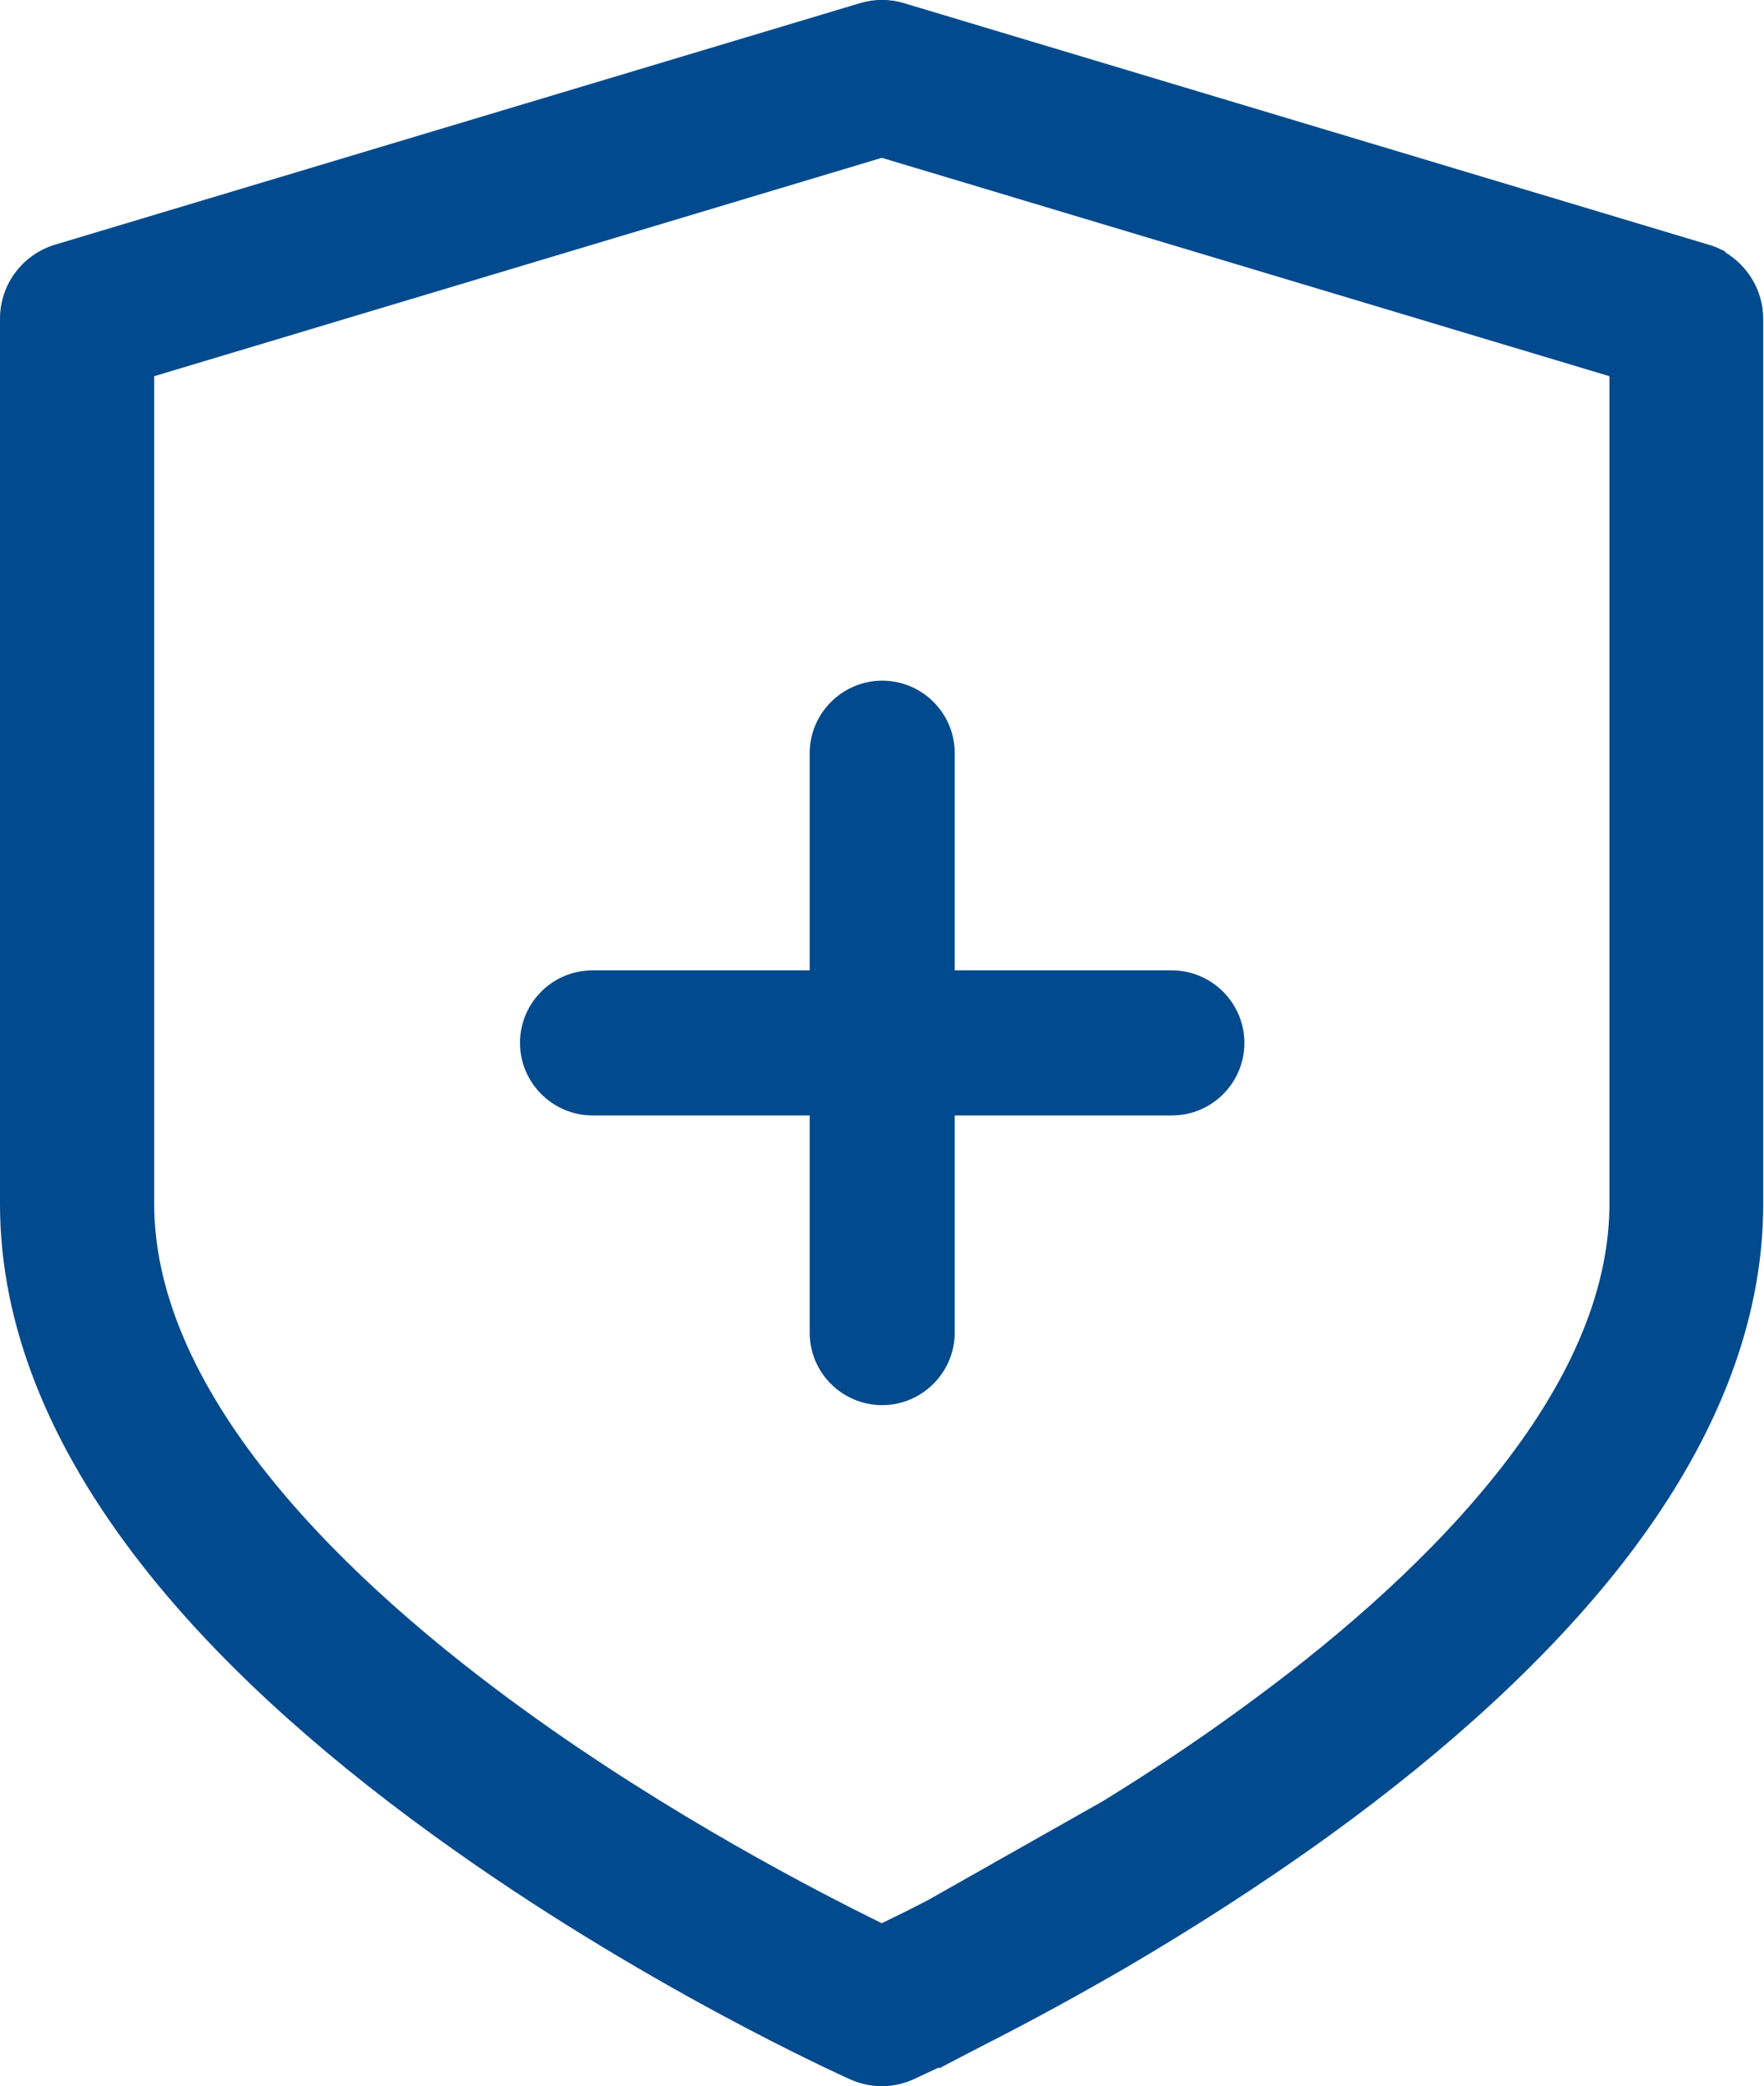 <?xml version="1.0" encoding="UTF-8"?>
<svg id="Capa_1" xmlns="http://www.w3.org/2000/svg" version="1.1" viewBox="0 0 442.7 523.5">
  <!-- Generator: Adobe Illustrator 29.0.0, SVG Export Plug-In . SVG Version: 2.1.0 Build 186)  -->
  <defs>
    <style>
      .st0 {
        fill: #004a8d;
      }
    </style>
  </defs>
  <polygon class="st0" points="403.9 118.9 428.9 61.4 403.9 118.9 403.9 118.9"/>
  <path class="st0" d="M433,63.2h0s.3,0-1.1-.6c-1-.5-2-.9-3.1-1.2h0c0,.1,0,0,0,0h0L226.9.8h0c-3.6-1.1-7.5-1.1-11.1,0h0L13.8,61.4c-8.2,2.5-13.8,10-13.8,18.6v222.2c0,30.1,12.2,60.6,35.7,90.6,17.9,22.9,42.6,45.7,73.3,67.9h0c51.5,37.3,102.2,60.1,104.4,61.1h0c2.5,1.1,5.2,1.7,7.9,1.7s5.4-.6,7.9-1.7h0c.4-.2,2.6-1.2,6.2-2.9h.6c0-.1,10.5-5.5,10.5-5.5,1.3-.7,2.7-1.4,4.1-2.1h0s0,0,0,0c8.9-4.6,20-10.6,32.4-17.8h0c15.5-9.1,32.9-20.1,50.5-32.8,30.7-22.2,55.4-45.1,73.3-67.9h0c23.5-30,35.7-60.5,35.7-90.6V80c0-7-3.8-13.3-9.7-16.8h0ZM403.9,302.1v1.2c-.4,23.7-12.4,47.1-30.1,68.7-17.9,21.9-41.1,41.4-62.5,56.9-11.6,8.5-23.4,16.2-34.4,23l-44,24.9c-4.6,2.4-8.5,4.3-11.6,5.8-15.9-7.8-53.2-27-90-53.7-21.4-15.5-44.6-35-62.5-56.9-17.9-21.9-30.1-45.8-30.1-69.9V94.4l182.6-54.8,182.6,54.8v24.6h0v183.2h0Z"/>
  <path class="st0" d="M294.1,243.5h-54.5v-54.5c0-10.1-8.2-18.2-18.2-18.2s-18.2,8.2-18.2,18.2v54.5h-54.5c-10.1,0-18.2,8.2-18.2,18.2s8.2,18.2,18.2,18.2h54.5v54.5c0,10.1,8.2,18.2,18.2,18.2s18.2-8.2,18.2-18.2v-54.5h54.5c10.1,0,18.2-8.2,18.2-18.2s-8.2-18.2-18.2-18.2Z"/>
</svg>